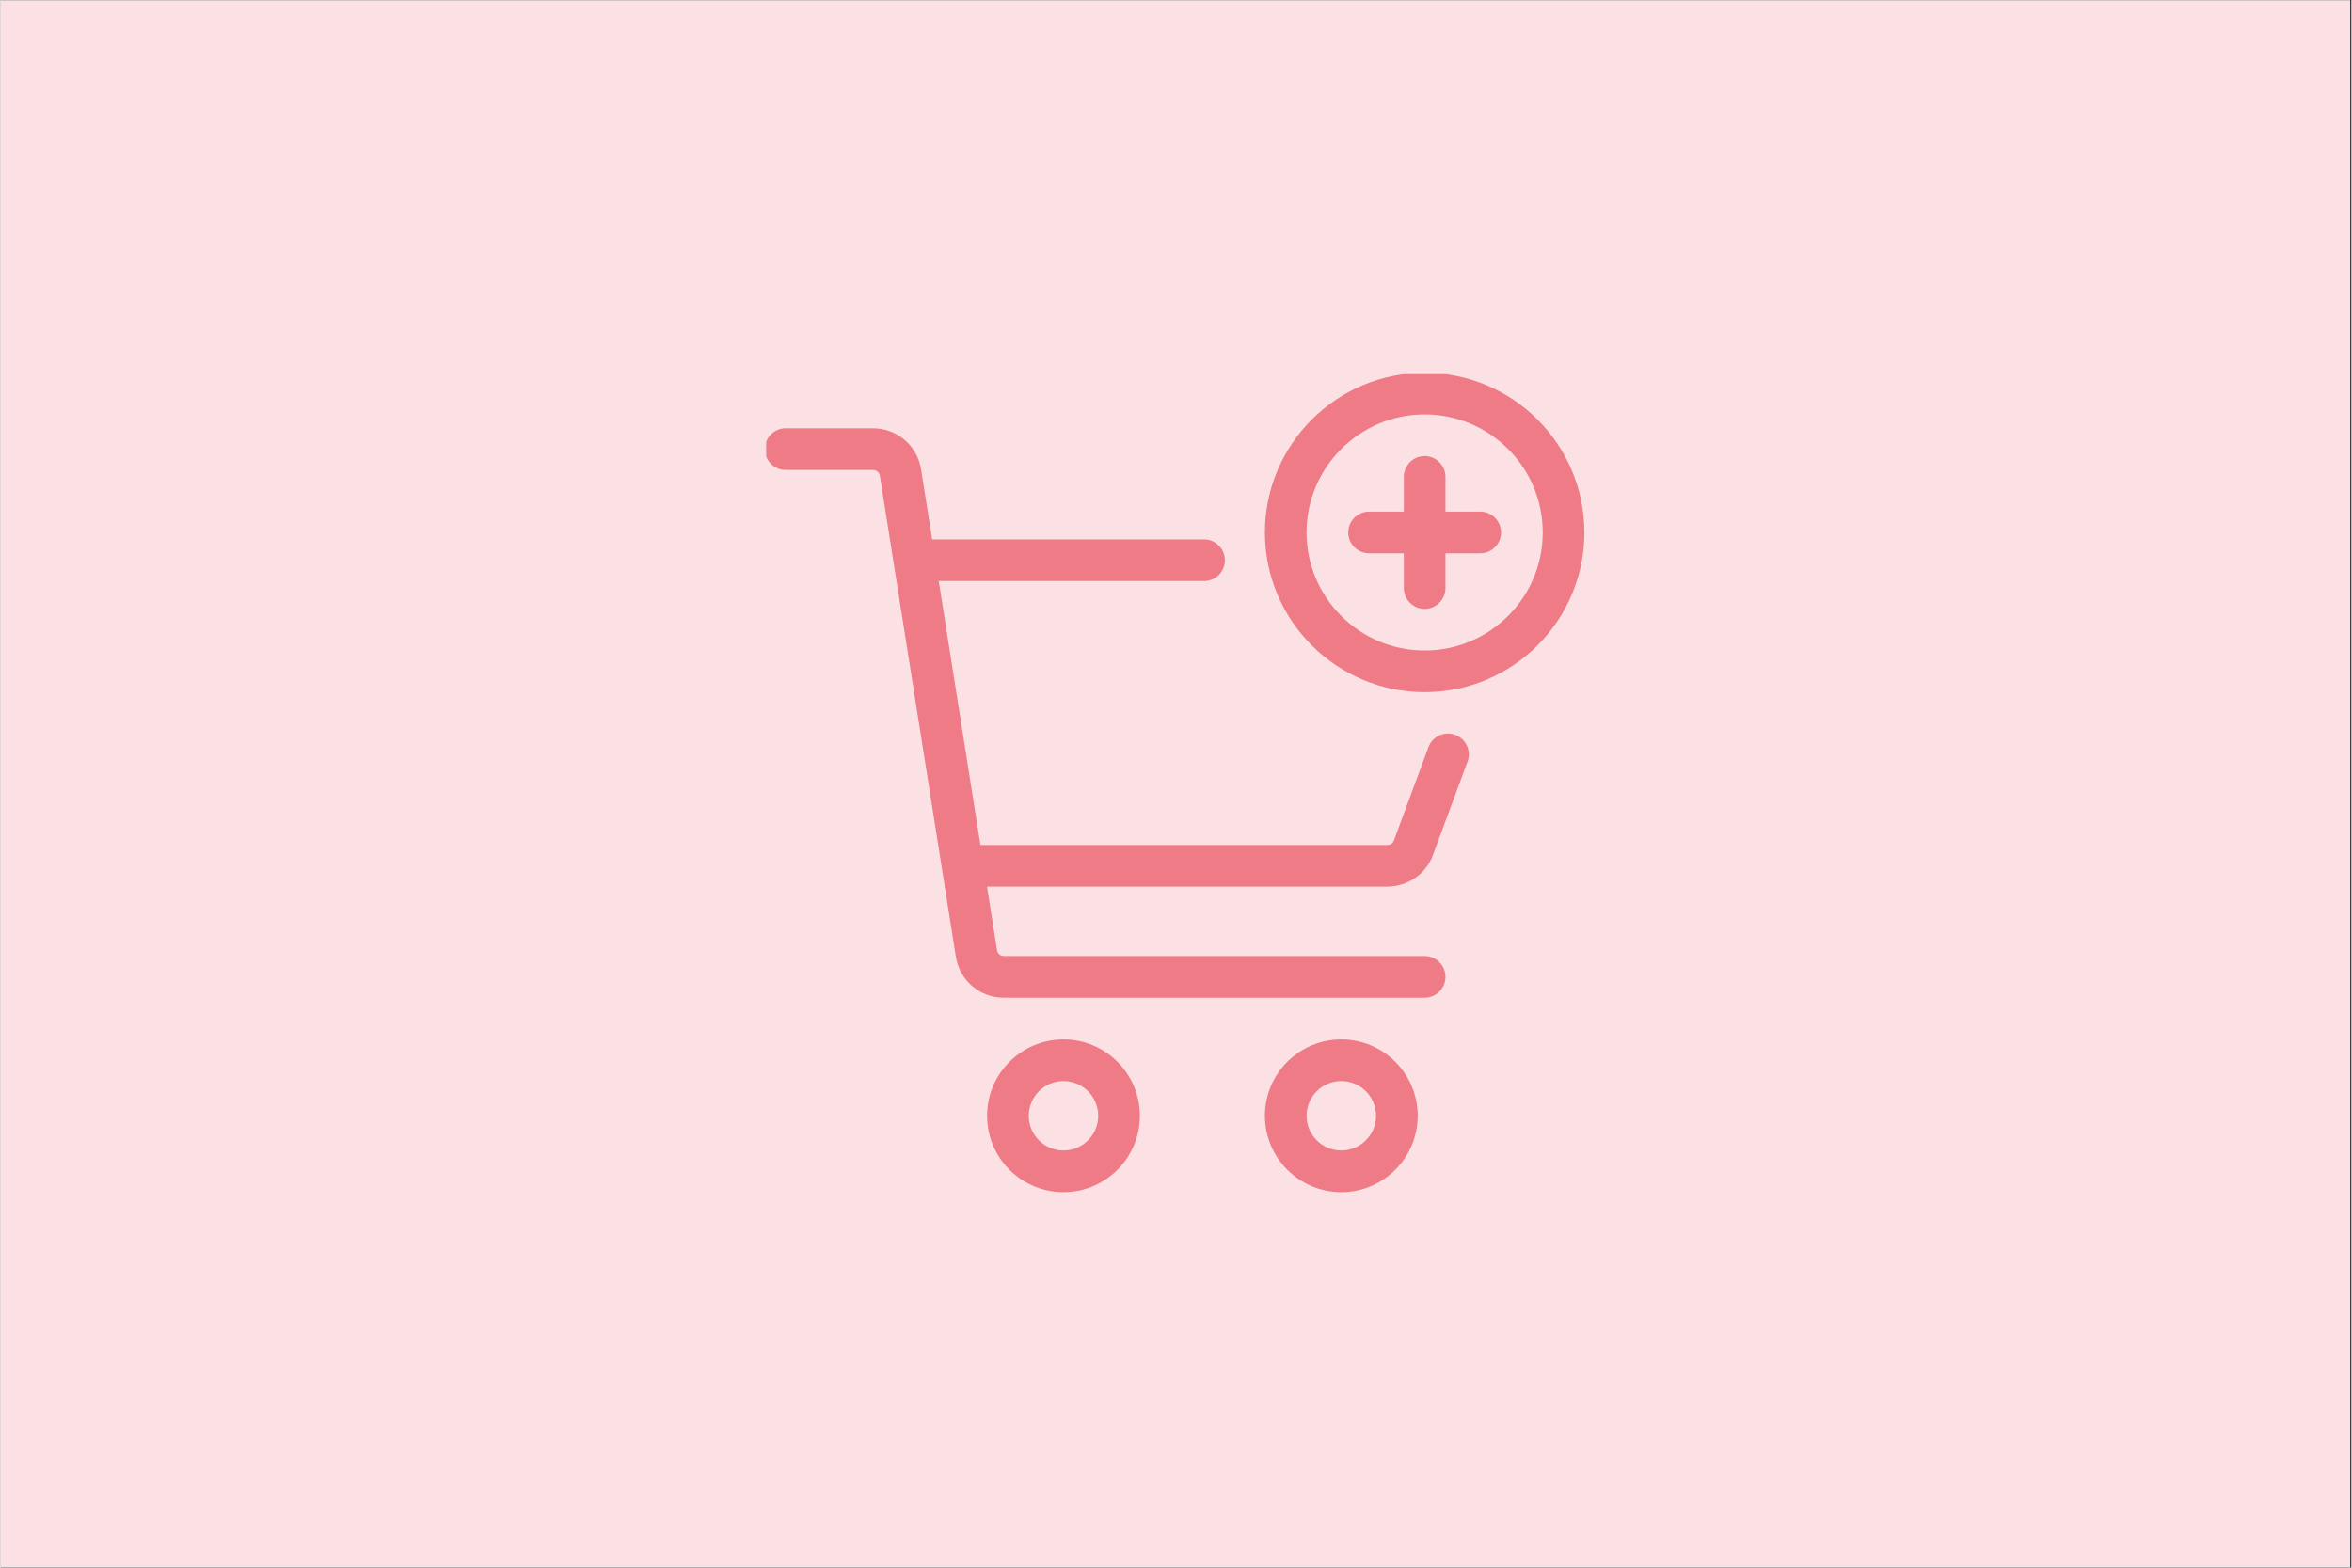 <svg xmlns="http://www.w3.org/2000/svg" xmlns:xlink="http://www.w3.org/1999/xlink" width="300" zoomAndPan="magnify" viewBox="0 0 224.88 150" height="200" preserveAspectRatio="xMidYMid meet" version="1.0"><rect x="0" y="0" width="224.88" height="150" fill="#333333" stroke="none"/><defs><clipPath id="c820649066"><path d="M 0 0.039 L 224.762 0.039 L 224.762 149.961 L 0 149.961 Z M 0 0.039 " clip-rule="nonzero"/></clipPath><clipPath id="3997e3134e"><path d="M 94 99 L 109 99 L 109 114.508 L 94 114.508 Z M 94 99 " clip-rule="nonzero"/></clipPath><clipPath id="daee1ec152"><path d="M 120 99 L 136 99 L 136 114.508 L 120 114.508 Z M 120 99 " clip-rule="nonzero"/></clipPath><clipPath id="3c9b77a44d"><path d="M 73.238 40 L 141 40 L 141 96 L 73.238 96 Z M 73.238 40 " clip-rule="nonzero"/></clipPath><clipPath id="38bea36bf6"><path d="M 120 35.797 L 151.945 35.797 L 151.945 67 L 120 67 Z M 120 35.797 " clip-rule="nonzero"/></clipPath></defs><g clip-path="url(#c820649066)"><path fill="#ffffff" d="M 0 0.039 L 224.879 0.039 L 224.879 149.961 L 0 149.961 Z M 0 0.039 " fill-opacity="1" fill-rule="nonzero"/><path fill="#fbe1e3" d="M 0 0.039 L 224.879 0.039 L 224.879 149.961 L 0 149.961 Z M 0 0.039 " fill-opacity="1" fill-rule="nonzero"/></g><g clip-path="url(#3997e3134e)"><path fill="#ef7b86" d="M 101.676 99.453 C 97.645 99.453 94.367 102.73 94.367 106.762 C 94.367 110.789 97.645 114.07 101.676 114.07 C 105.707 114.07 108.984 110.789 108.984 106.762 C 108.984 102.73 105.707 99.453 101.676 99.453 Z M 101.676 110.082 C 99.844 110.082 98.355 108.594 98.355 106.762 C 98.355 104.926 99.844 103.438 101.676 103.438 C 103.508 103.438 105 104.926 105 106.762 C 105 108.594 103.508 110.082 101.676 110.082 Z M 101.676 110.082 " fill-opacity="1" fill-rule="nonzero"/></g><g clip-path="url(#daee1ec152)"><path fill="#ef7b86" d="M 128.254 99.453 C 124.223 99.453 120.945 102.73 120.945 106.762 C 120.945 110.789 124.223 114.07 128.254 114.07 C 132.285 114.07 135.562 110.789 135.562 106.762 C 135.562 102.73 132.285 99.453 128.254 99.453 Z M 128.254 110.082 C 126.422 110.082 124.93 108.594 124.93 106.762 C 124.93 104.926 126.422 103.438 128.254 103.438 C 130.086 103.438 131.574 104.926 131.574 106.762 C 131.574 108.594 130.086 110.082 128.254 110.082 Z M 128.254 110.082 " fill-opacity="1" fill-rule="nonzero"/></g><g clip-path="url(#3c9b77a44d)"><path fill="#ef7b86" d="M 139.152 70.316 C 138.117 69.926 136.973 70.457 136.59 71.492 L 133.281 80.43 C 133.191 80.684 132.941 80.848 132.641 80.848 L 93.73 80.848 L 89.742 55.598 L 115.125 55.598 C 116.223 55.598 117.117 54.707 117.117 53.605 C 117.117 52.504 116.223 51.613 115.125 51.613 L 89.113 51.613 L 88.051 44.91 C 87.695 42.633 85.762 40.98 83.457 40.98 L 75.098 40.98 C 74 40.98 73.105 41.875 73.105 42.973 C 73.105 44.074 74 44.969 75.098 44.969 L 83.457 44.969 C 83.789 44.969 84.062 45.203 84.113 45.531 L 91.379 91.535 C 91.738 93.812 93.668 95.465 95.973 95.465 L 136.227 95.465 C 137.328 95.465 138.219 94.57 138.219 93.473 C 138.219 92.371 137.328 91.477 136.227 91.477 L 95.973 91.477 C 95.645 91.477 95.371 91.242 95.32 90.918 L 94.359 84.832 L 132.641 84.832 C 134.629 84.832 136.402 83.59 137.031 81.777 L 140.328 72.875 C 140.711 71.844 140.184 70.695 139.152 70.316 Z M 139.152 70.316 " fill-opacity="1" fill-rule="nonzero"/></g><g clip-path="url(#38bea36bf6)"><path fill="#ef7b86" d="M 136.227 35.664 C 127.801 35.664 120.945 42.52 120.945 50.949 C 120.945 59.375 127.801 66.23 136.227 66.23 C 144.652 66.23 151.508 59.375 151.508 50.949 C 151.508 42.52 144.652 35.664 136.227 35.664 Z M 136.227 62.242 C 129.996 62.242 124.93 57.176 124.93 50.949 C 124.93 44.719 129.996 39.652 136.227 39.652 C 142.457 39.652 147.523 44.719 147.523 50.949 C 147.523 57.176 142.457 62.242 136.227 62.242 Z M 136.227 62.242 " fill-opacity="1" fill-rule="nonzero"/></g><path fill="#ef7b86" d="M 141.543 48.953 L 138.219 48.953 L 138.219 45.633 C 138.219 44.531 137.328 43.637 136.227 43.637 C 135.125 43.637 134.234 44.531 134.234 45.633 L 134.234 48.953 L 130.91 48.953 C 129.812 48.953 128.918 49.848 128.918 50.949 C 128.918 52.047 129.812 52.941 130.91 52.941 L 134.234 52.941 L 134.234 56.262 C 134.234 57.363 135.125 58.258 136.227 58.258 C 137.328 58.258 138.219 57.363 138.219 56.262 L 138.219 52.941 L 141.543 52.941 C 142.645 52.941 143.535 52.047 143.535 50.949 C 143.535 49.848 142.645 48.953 141.543 48.953 Z M 141.543 48.953 " fill-opacity="1" fill-rule="nonzero"/></svg>